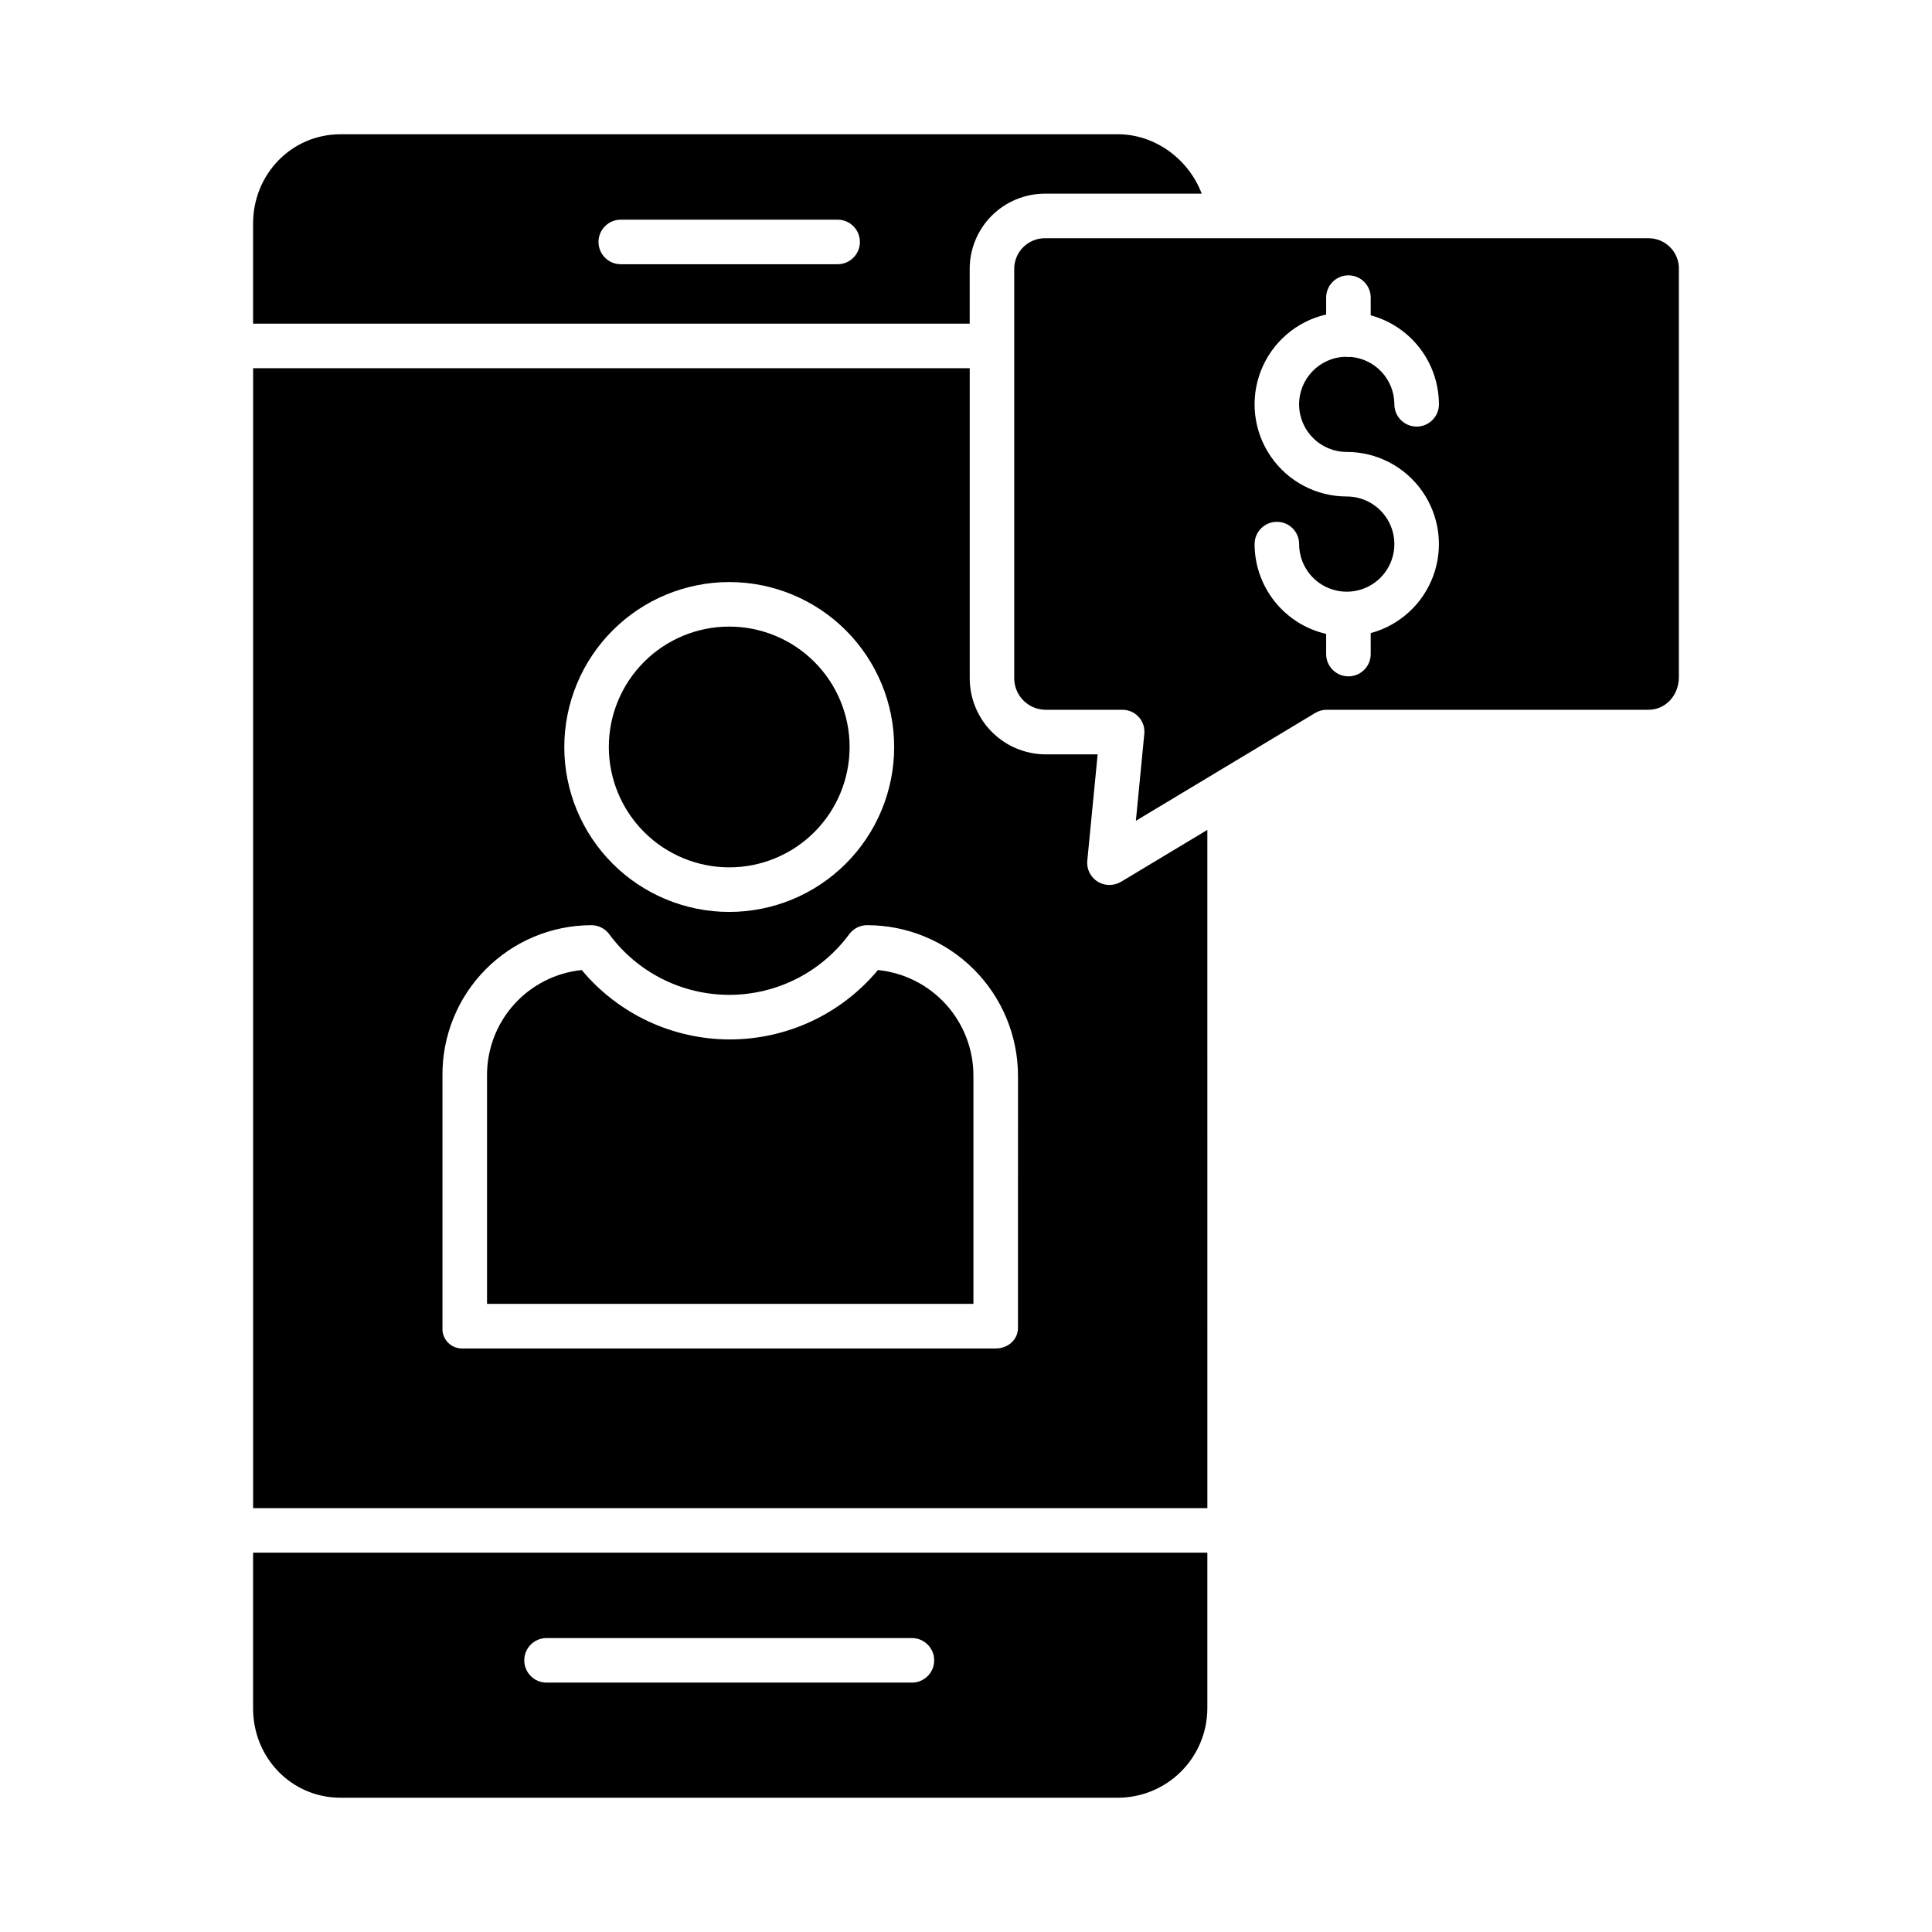 <?xml version="1.0" encoding="UTF-8"?>
<!-- Uploaded to: ICON Repo, www.svgrepo.com, Generator: ICON Repo Mixer Tools -->
<svg fill="#000000" width="800px" height="800px" version="1.1" viewBox="144 144 512 512" xmlns="http://www.w3.org/2000/svg">
 <g>
  <path d="m463.96 596.77v-41.297h-252.89v41.297c0 13.02 10.148 23.645 23.172 23.645h206.02c6.273-0.008 12.289-2.504 16.727-6.934 4.441-4.43 6.945-10.438 6.969-16.711zm-78.293-6.859h-96.828c-3.262 0-5.902-2.641-5.902-5.902 0-3.262 2.641-5.906 5.902-5.906h96.828c3.258 0 5.902 2.644 5.902 5.906 0 3.262-2.644 5.902-5.902 5.902z"/>
  <path d="m376.66 401.07c-9.703 11.648-24.082 18.387-39.246 18.387-15.16 0-29.539-6.738-39.246-18.387-6.914 0.707-13.316 3.969-17.957 9.141-4.641 5.176-7.188 11.895-7.144 18.844v60.488h128.9v-60.488c0-6.969-2.59-13.691-7.266-18.863s-11.105-8.422-18.043-9.121z"/>
  <path d="m400.98 215.52c-0.07-5.344 2.008-10.488 5.766-14.285 3.758-3.793 8.883-5.922 14.227-5.91h41.488c-3.312-8.855-12.074-15.742-22.199-15.742h-206.02c-13.023 0-23.172 10.629-23.172 23.645v26.539h189.91zm-35-1.496h-57.469c-3.258 0-5.902-2.644-5.902-5.906 0-3.262 2.644-5.902 5.902-5.902h57.469c3.258 0 5.902 2.641 5.902 5.902 0 3.262-2.644 5.906-5.902 5.906z"/>
  <path d="m337.25 373.86c8.465 0 16.578-3.359 22.562-9.344 5.981-5.984 9.344-14.098 9.344-22.559 0-8.461-3.359-16.578-9.344-22.559-5.984-5.984-14.098-9.344-22.559-9.344-8.461-0.004-16.578 3.359-22.559 9.344-5.984 5.981-9.348 14.098-9.348 22.559 0.012 8.457 3.375 16.566 9.355 22.547 5.981 5.981 14.09 9.344 22.547 9.355z"/>
  <path d="m580.83 207.13h-159.86c-2.211-0.016-4.336 0.867-5.879 2.449-1.547 1.582-2.379 3.727-2.309 5.938v107.92c-0.082 2.242 0.742 4.418 2.281 6.047 1.535 1.629 3.664 2.57 5.906 2.613h20.414-0.004c1.66-0.02 3.246 0.664 4.371 1.883 1.117 1.215 1.668 2.848 1.504 4.488l-2.234 23.051 47.621-28.633c0.922-0.535 1.977-0.809 3.043-0.789h85.141c4.711 0 8.094-3.949 8.094-8.66v-107.92c0.094-2.203-0.719-4.344-2.25-5.93-1.527-1.582-3.641-2.473-5.844-2.457zm-79.93 56.637h0.004c7.965 0 15.43 3.887 20 10.41 4.57 6.519 5.672 14.863 2.957 22.352-2.719 7.484-8.918 13.176-16.609 15.25v5.562c0 3.258-2.641 5.902-5.902 5.902-3.262 0-5.906-2.644-5.906-5.902v-5.344c-5.383-1.242-10.191-4.269-13.637-8.594-3.441-4.32-5.32-9.684-5.328-15.211 0-3.262 2.641-5.902 5.902-5.902 3.262 0 5.906 2.641 5.906 5.902 0 5.106 3.074 9.707 7.789 11.656 4.715 1.953 10.141 0.875 13.75-2.734 3.609-3.609 4.688-9.035 2.734-13.75-1.953-4.715-6.555-7.789-11.656-7.789-8.074 0-15.625-3.988-20.176-10.66-4.551-6.668-5.512-15.156-2.566-22.672 2.945-7.516 9.414-13.094 17.281-14.898v-4.469c0-3.262 2.644-5.906 5.906-5.906 3.262 0 5.902 2.644 5.902 5.906v4.691c5.184 1.402 9.762 4.469 13.031 8.73 3.266 4.262 5.039 9.48 5.047 14.852 0 3.262-2.644 5.902-5.906 5.902-3.258 0-5.902-2.641-5.902-5.902-0.012-6.547-5.023-12.004-11.547-12.562-0.207 0.02-0.418 0.031-0.625 0.031-0.285 0-0.566-0.023-0.848-0.066-6.891 0.211-12.332 5.914-12.223 12.805s5.731 12.418 12.625 12.41z"/>
  <path d="m463.96 363.93-22.855 13.742c-0.934 0.555-1.996 0.852-3.082 0.852-1.66 0.012-3.246-0.684-4.367-1.91-1.121-1.223-1.668-2.867-1.512-4.519l2.742-28.18h-13.906c-5.371-0.047-10.5-2.234-14.254-6.074-3.754-3.844-5.82-9.023-5.738-14.395v-81.867h-189.91v302.09h252.89zm-126.71-65.684v0.004c11.594 0 22.715 4.602 30.91 12.801 8.199 8.199 12.805 19.316 12.805 30.91 0 11.59-4.606 22.711-12.805 30.906-8.195 8.199-19.312 12.805-30.906 12.805s-22.711-4.606-30.91-12.805c-8.195-8.195-12.801-19.312-12.801-30.906 0.012-11.59 4.621-22.699 12.816-30.895 8.191-8.195 19.305-12.805 30.891-12.816zm76.523 197.61c0 3.262-2.688 5.504-5.949 5.504h-141.14c-1.473 0.07-2.91-0.488-3.945-1.539s-1.574-2.492-1.48-3.965v-66.793c-0.094-10.527 4.016-20.656 11.418-28.145 7.402-7.488 17.484-11.711 28.016-11.734 1.875-0.008 3.641 0.879 4.758 2.387 7.445 10.109 19.25 16.074 31.805 16.074s24.359-5.969 31.805-16.078c1.113-1.508 2.883-2.394 4.758-2.383 10.586 0 20.734 4.203 28.227 11.68 7.492 7.473 11.711 17.617 11.734 28.199z"/>
 </g>
</svg>